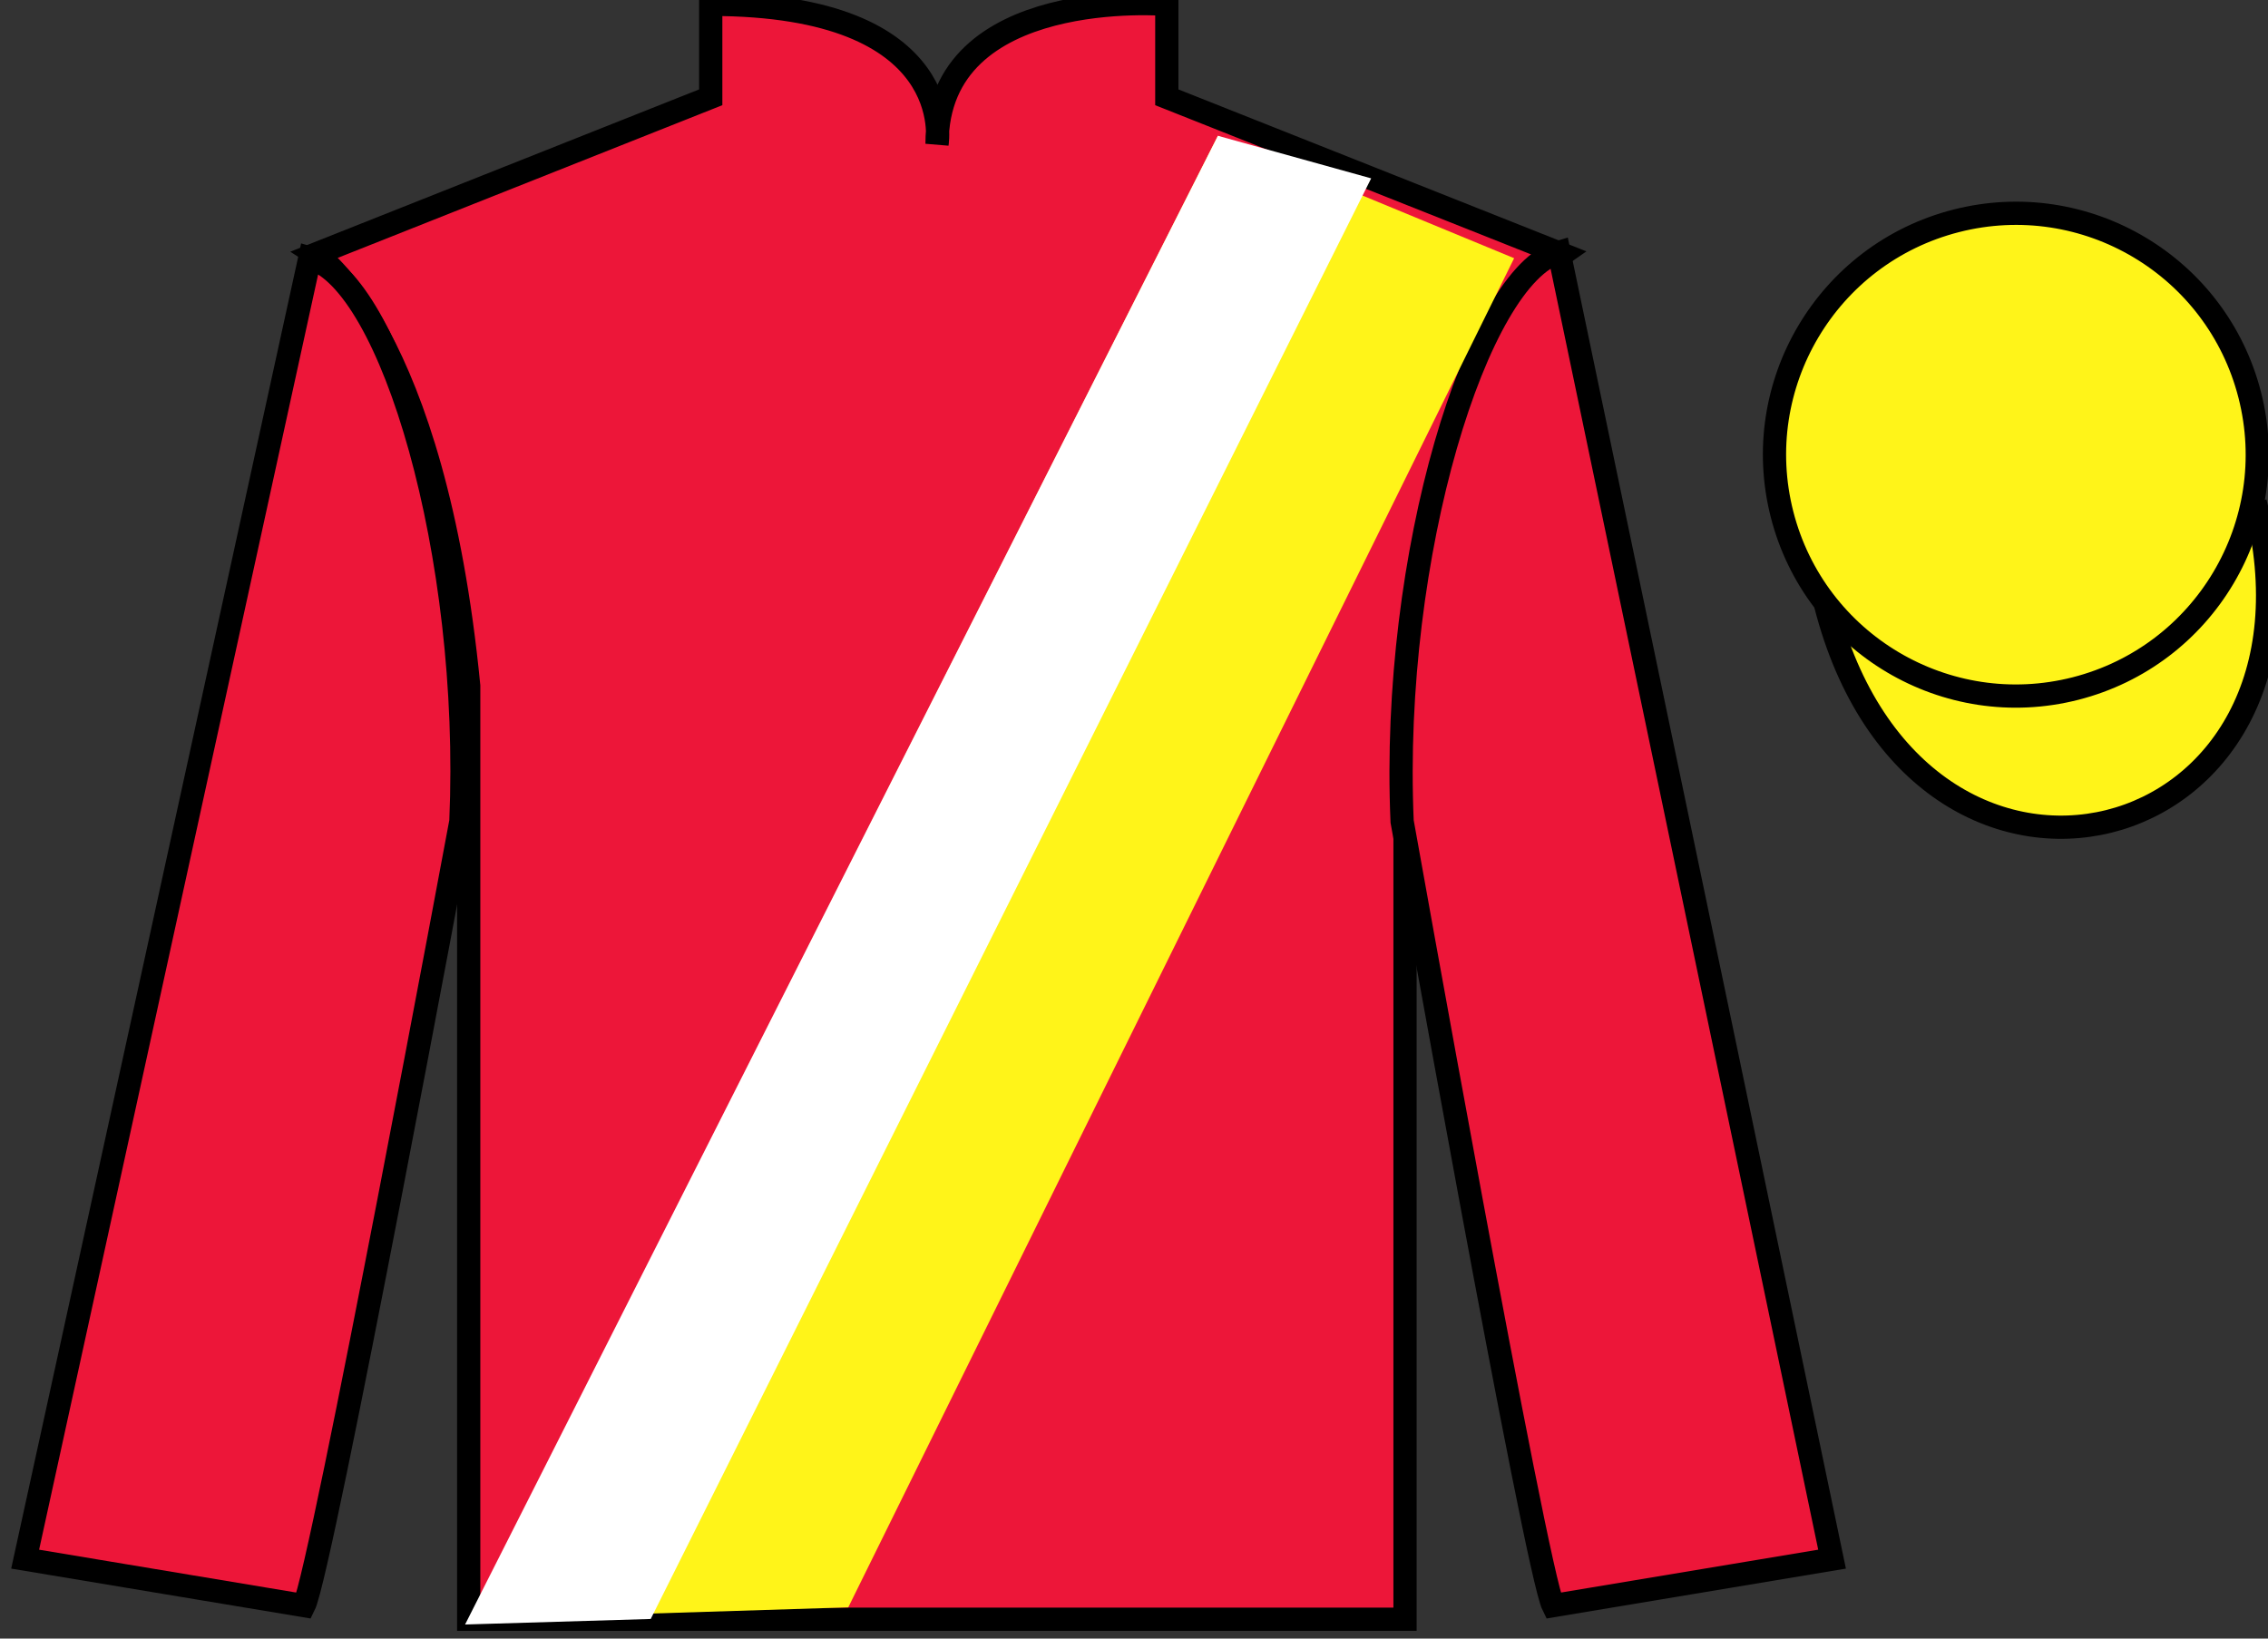 <?xml version="1.0" encoding="UTF-8"?>
<svg xmlns="http://www.w3.org/2000/svg" xmlns:xlink="http://www.w3.org/1999/xlink" width="97.59pt" height="70.52pt" viewBox="0 0 97.59 70.52" version="1.1">
<rect x="0" y="0" width="97.59" height="70.52" fill="#333333" stroke="none"/>
<g id="surface0">
<path style=" stroke:none;fill-rule:nonzero;fill:rgb(92.863%,8.783%,22.277%);fill-opacity:1;" d="M 13.582 10.938 C 13.582 10.938 18.668 14.188 20.168 29.52 C 20.168 29.52 20.168 44.52 20.168 69.688 L 60.457 69.688 L 60.457 29.352 C 60.457 29.352 62.25 14.352 67.207 10.938 L 50.207 4.188 L 50.207 0.188 C 50.207 0.188 40.32 -0.648 40.32 6.188 C 40.32 6.188 41.332 0.188 30.582 0.188 L 30.582 4.188 L 13.582 10.938 "/>
<path style="fill:none;stroke-width:10;stroke-linecap:butt;stroke-linejoin:miter;stroke:rgb(0%,0%,0%);stroke-opacity:1;stroke-miterlimit:4;" d="M 135.82 595.825 C 135.82 595.825 186.68 563.325 201.68 410.005 C 201.68 410.005 201.68 260.005 201.68 8.325 L 604.57 8.325 L 604.57 411.684 C 604.57 411.684 622.5 561.684 672.07 595.825 L 502.07 663.325 L 502.07 703.325 C 502.07 703.325 403.203 711.684 403.203 643.325 C 403.203 643.325 413.32 703.325 305.82 703.325 L 305.82 663.325 L 135.82 595.825 Z M 135.82 595.825 " transform="matrix(0.1,0,0,-0.1,0,70.52)"/>
<path style=" stroke:none;fill-rule:nonzero;fill:rgb(92.863%,8.783%,22.277%);fill-opacity:1;" d="M 13.082 69.102 C 13.832 67.602 19.832 35.352 19.832 35.352 C 20.332 23.852 16.832 12.102 13.332 11.102 L 1.082 67.102 L 13.082 69.102 "/>
<path style="fill:none;stroke-width:10;stroke-linecap:butt;stroke-linejoin:miter;stroke:rgb(0%,0%,0%);stroke-opacity:1;stroke-miterlimit:4;" d="M 130.82 14.184 C 138.32 29.184 198.32 351.684 198.32 351.684 C 203.32 466.684 168.32 584.184 133.32 594.184 L 10.82 34.184 L 130.82 14.184 Z M 130.82 14.184 " transform="matrix(0.1,0,0,-0.1,0,70.52)"/>
<path style=" stroke:none;fill-rule:nonzero;fill:rgb(92.863%,8.783%,22.277%);fill-opacity:1;" d="M 78.832 67.102 L 67.082 10.852 C 63.582 11.852 59.832 23.852 60.332 35.352 C 60.332 35.352 66.082 67.602 66.832 69.102 L 78.832 67.102 "/>
<path style="fill:none;stroke-width:10;stroke-linecap:butt;stroke-linejoin:miter;stroke:rgb(0%,0%,0%);stroke-opacity:1;stroke-miterlimit:4;" d="M 788.32 34.184 L 670.82 596.684 C 635.82 586.684 598.32 466.684 603.32 351.684 C 603.32 351.684 660.82 29.184 668.32 14.184 L 788.32 34.184 Z M 788.32 34.184 " transform="matrix(0.1,0,0,-0.1,0,70.52)"/>
<path style="fill-rule:nonzero;fill:rgb(100%,95.41%,10.001%);fill-opacity:1;stroke-width:10;stroke-linecap:butt;stroke-linejoin:miter;stroke:rgb(0%,0%,0%);stroke-opacity:1;stroke-miterlimit:4;" d="M 785.508 445.083 C 825.234 289.458 1009.18 337.036 970.391 489.028 " transform="matrix(0.1,0,0,-0.1,0,70.52)"/>
<path style=" stroke:none;fill-rule:nonzero;fill:rgb(100%,95.41%,10.001%);fill-opacity:1;" d="M 89.309 29.633 C 94.867 28.211 98.223 22.559 96.805 17 C 95.387 11.441 89.734 8.086 84.176 9.504 C 78.617 10.922 75.262 16.578 76.68 22.137 C 78.098 27.691 83.754 31.051 89.309 29.633 "/>
<path style="fill:none;stroke-width:10;stroke-linecap:butt;stroke-linejoin:miter;stroke:rgb(0%,0%,0%);stroke-opacity:1;stroke-miterlimit:4;" d="M 893.086 408.872 C 948.672 423.091 982.227 479.614 968.047 535.2 C 953.867 590.786 897.344 624.341 841.758 610.161 C 786.172 595.981 752.617 539.419 766.797 483.833 C 780.977 428.286 837.539 394.692 893.086 408.872 Z M 893.086 408.872 " transform="matrix(0.1,0,0,-0.1,0,70.52)"/>
<path style=" stroke:none;fill-rule:nonzero;fill:rgb(100%,95.41%,10.001%);fill-opacity:1;" d="M 20.168 69.688 L 52.406 5.844 L 65.152 11.113 L 36.5 69.176 L 20.168 69.688 "/>
<path style=" stroke:none;fill-rule:nonzero;fill:rgb(100%,100%,100%);fill-opacity:1;" d="M 20.012 69.914 L 52.406 5.844 L 59 7.676 L 28 69.676 L 20.012 69.914 "/>
</g>
</svg>
